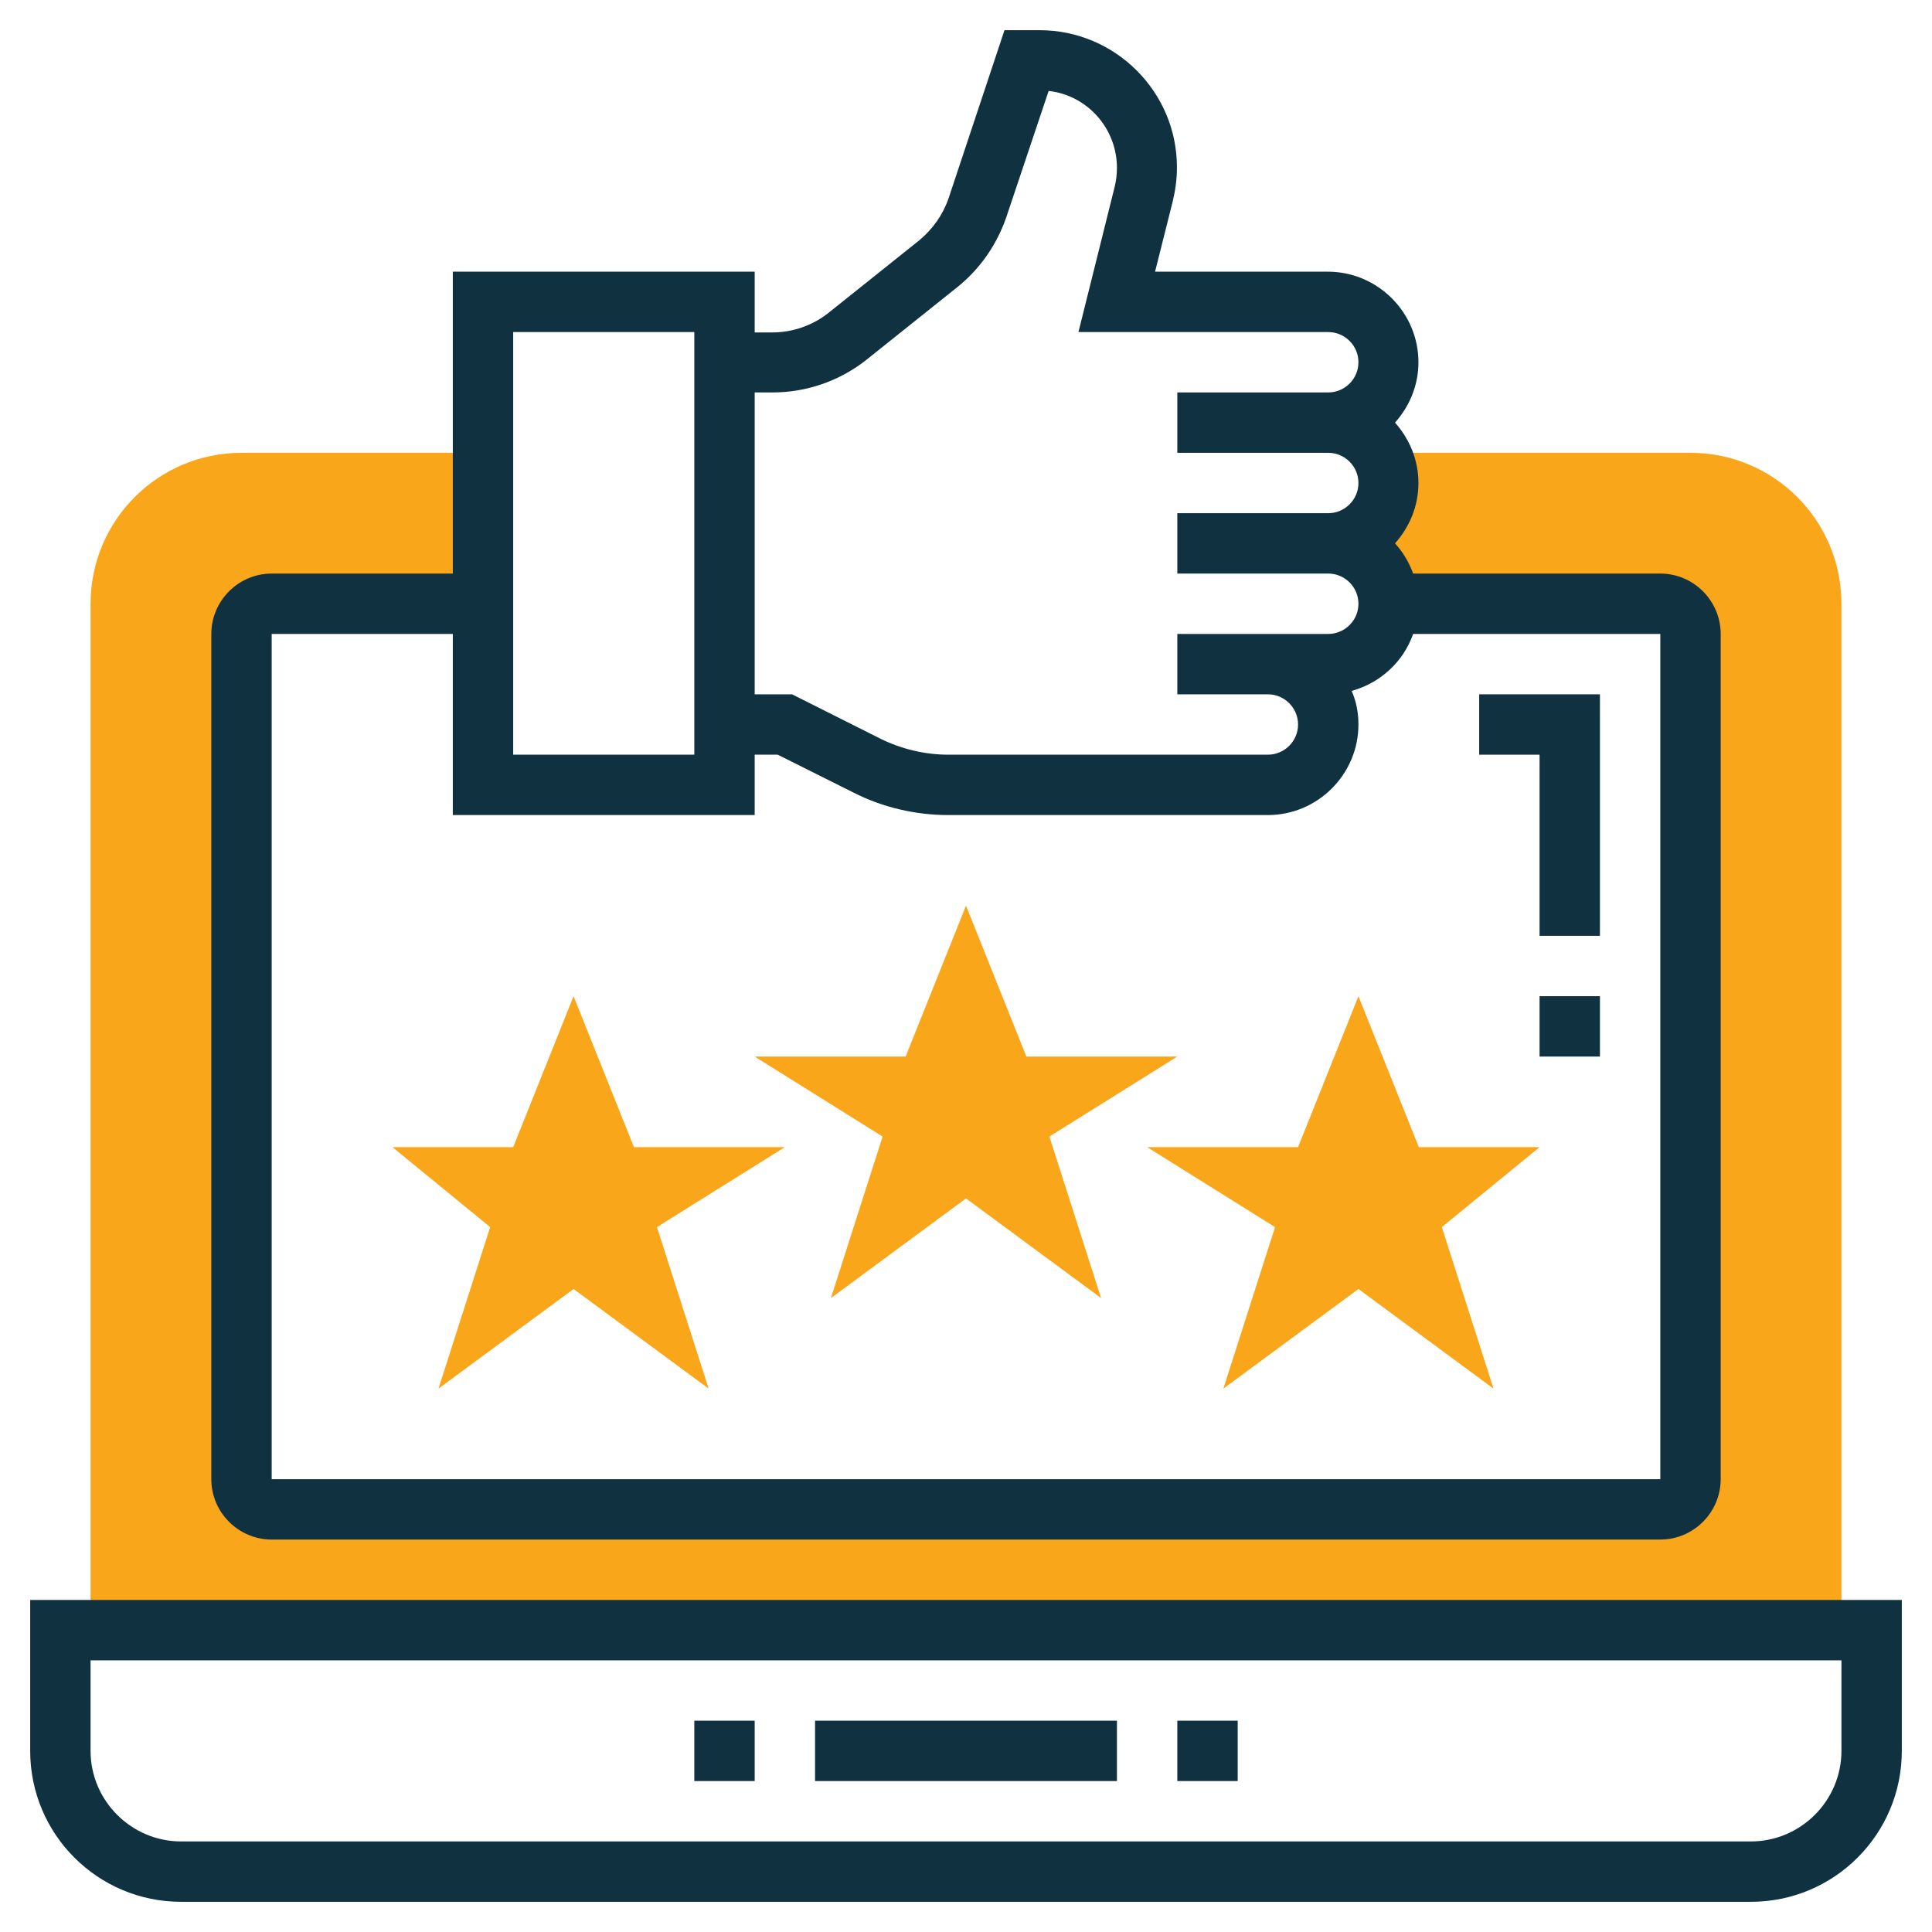 <?xml version="1.0" encoding="utf-8"?>
<!-- Generator: Adobe Illustrator 25.0.1, SVG Export Plug-In . SVG Version: 6.00 Build 0)  -->
<svg version="1.1" id="Layer_3" xmlns="http://www.w3.org/2000/svg" xmlns:xlink="http://www.w3.org/1999/xlink" x="0px" y="0px"
	 width="512px" height="512px" viewBox="0 0 512 512" style="enable-background:new 0 0 512 512;" xml:space="preserve">
<style type="text/css">
	.st0{fill:#FAA61A;}
	.st1{fill:#103240;}
</style>
<path class="st0" d="M448,120h-82.2c1.4,2.4,2.2,5.1,2.2,8c0,8.8-7.2,16-16,16c8.8,0,16,7.2,16,16h72c4.4,0,8,3.6,8,8v224
	c0,4.4-3.6,8-8,8H72c-4.4,0-8-3.6-8-8V168c0-4.4,3.6-8,8-8h56v-40H64c-22.1,0-40,17.9-40,40v272h464V160
	C488,137.9,470.1,120,448,120z"/>
<path class="st1" d="M440,152h-65.5c-1.1-3-2.7-5.7-4.8-8c3.8-4.3,6.2-9.8,6.2-16s-2.4-11.7-6.2-16c3.8-4.3,6.2-9.8,6.2-16
	c0-13.2-10.8-24-24-24h-45.8l4.7-18.7c0.7-2.9,1.1-5.9,1.1-8.8C312,24.4,295.6,8,275.5,8h-9.3l-14.8,44.5c-1.5,4.4-4.2,8.2-7.8,11.2
	l-23.9,19.1c-4.2,3.4-9.6,5.3-15,5.3H200V72h-80v80H72c-8.8,0-16,7.2-16,16v224c0,8.8,7.2,16,16,16h368c8.8,0,16-7.2,16-16V168
	C456,159.2,448.8,152,440,152z M204.8,104c9,0,17.9-3.1,25-8.8l23.9-19.1c6-4.8,10.5-11.3,13-18.6l11.2-33.4
	C288,25.2,296,33.9,296,44.5c0,1.7-0.2,3.3-0.6,5L285.8,88H352c4.4,0,8,3.6,8,8s-3.6,8-8,8h-40v16h40c4.4,0,8,3.6,8,8
	c0,4.4-3.6,8-8,8h-40v16h40c4.4,0,8,3.6,8,8s-3.6,8-8,8h-16h-24v16h24c4.4,0,8,3.6,8,8s-3.6,8-8,8h-84.7c-6.2,0-12.4-1.5-17.9-4.2
	L209.9,184H200v-80H204.8z M136,88h48v112h-48V88z M440,392H72V168h48v48h80v-16h6.1l20.2,10.1c7.7,3.9,16.4,5.9,25,5.9H336
	c13.2,0,24-10.8,24-24c0-3.2-0.6-6.2-1.8-8.9c7.6-2.1,13.7-7.7,16.3-15.1H440V392z"/>
<path class="st1" d="M464,504H48c-22.1,0-40-17.9-40-40v-40h496v40C504,486.1,486.1,504,464,504z M24,440v24c0,13.2,10.8,24,24,24
	h416c13.2,0,24-10.8,24-24v-24H24z"/>
<path class="st1" d="M216,456h80v16h-80V456z"/>
<path class="st1" d="M312,456h16v16h-16V456z"/>
<path class="st1" d="M184,456h16v16h-16V456z"/>
<g>
	<path class="st0" d="M360,264l16,40h32l-25.9,21.2l13.7,42.8L360,341.6L324.2,368l13.7-42.8L304,304h40L360,264z"/>
	<path class="st0" d="M256,240l16,40h40l-33.9,21.2l13.7,42.8L256,317.6L220.2,344l13.7-42.8L200,280h40L256,240z"/>
	<path class="st0" d="M152,264l16,40h40l-33.9,21.2l13.7,42.8L152,341.6L116.2,368l13.7-42.8L104,304h32L152,264z"/>
</g>
<path class="st1" d="M424,248h-16v-48h-16v-16h32V248z"/>
<path class="st1" d="M408,264h16v16h-16V264z"/>
</svg>
